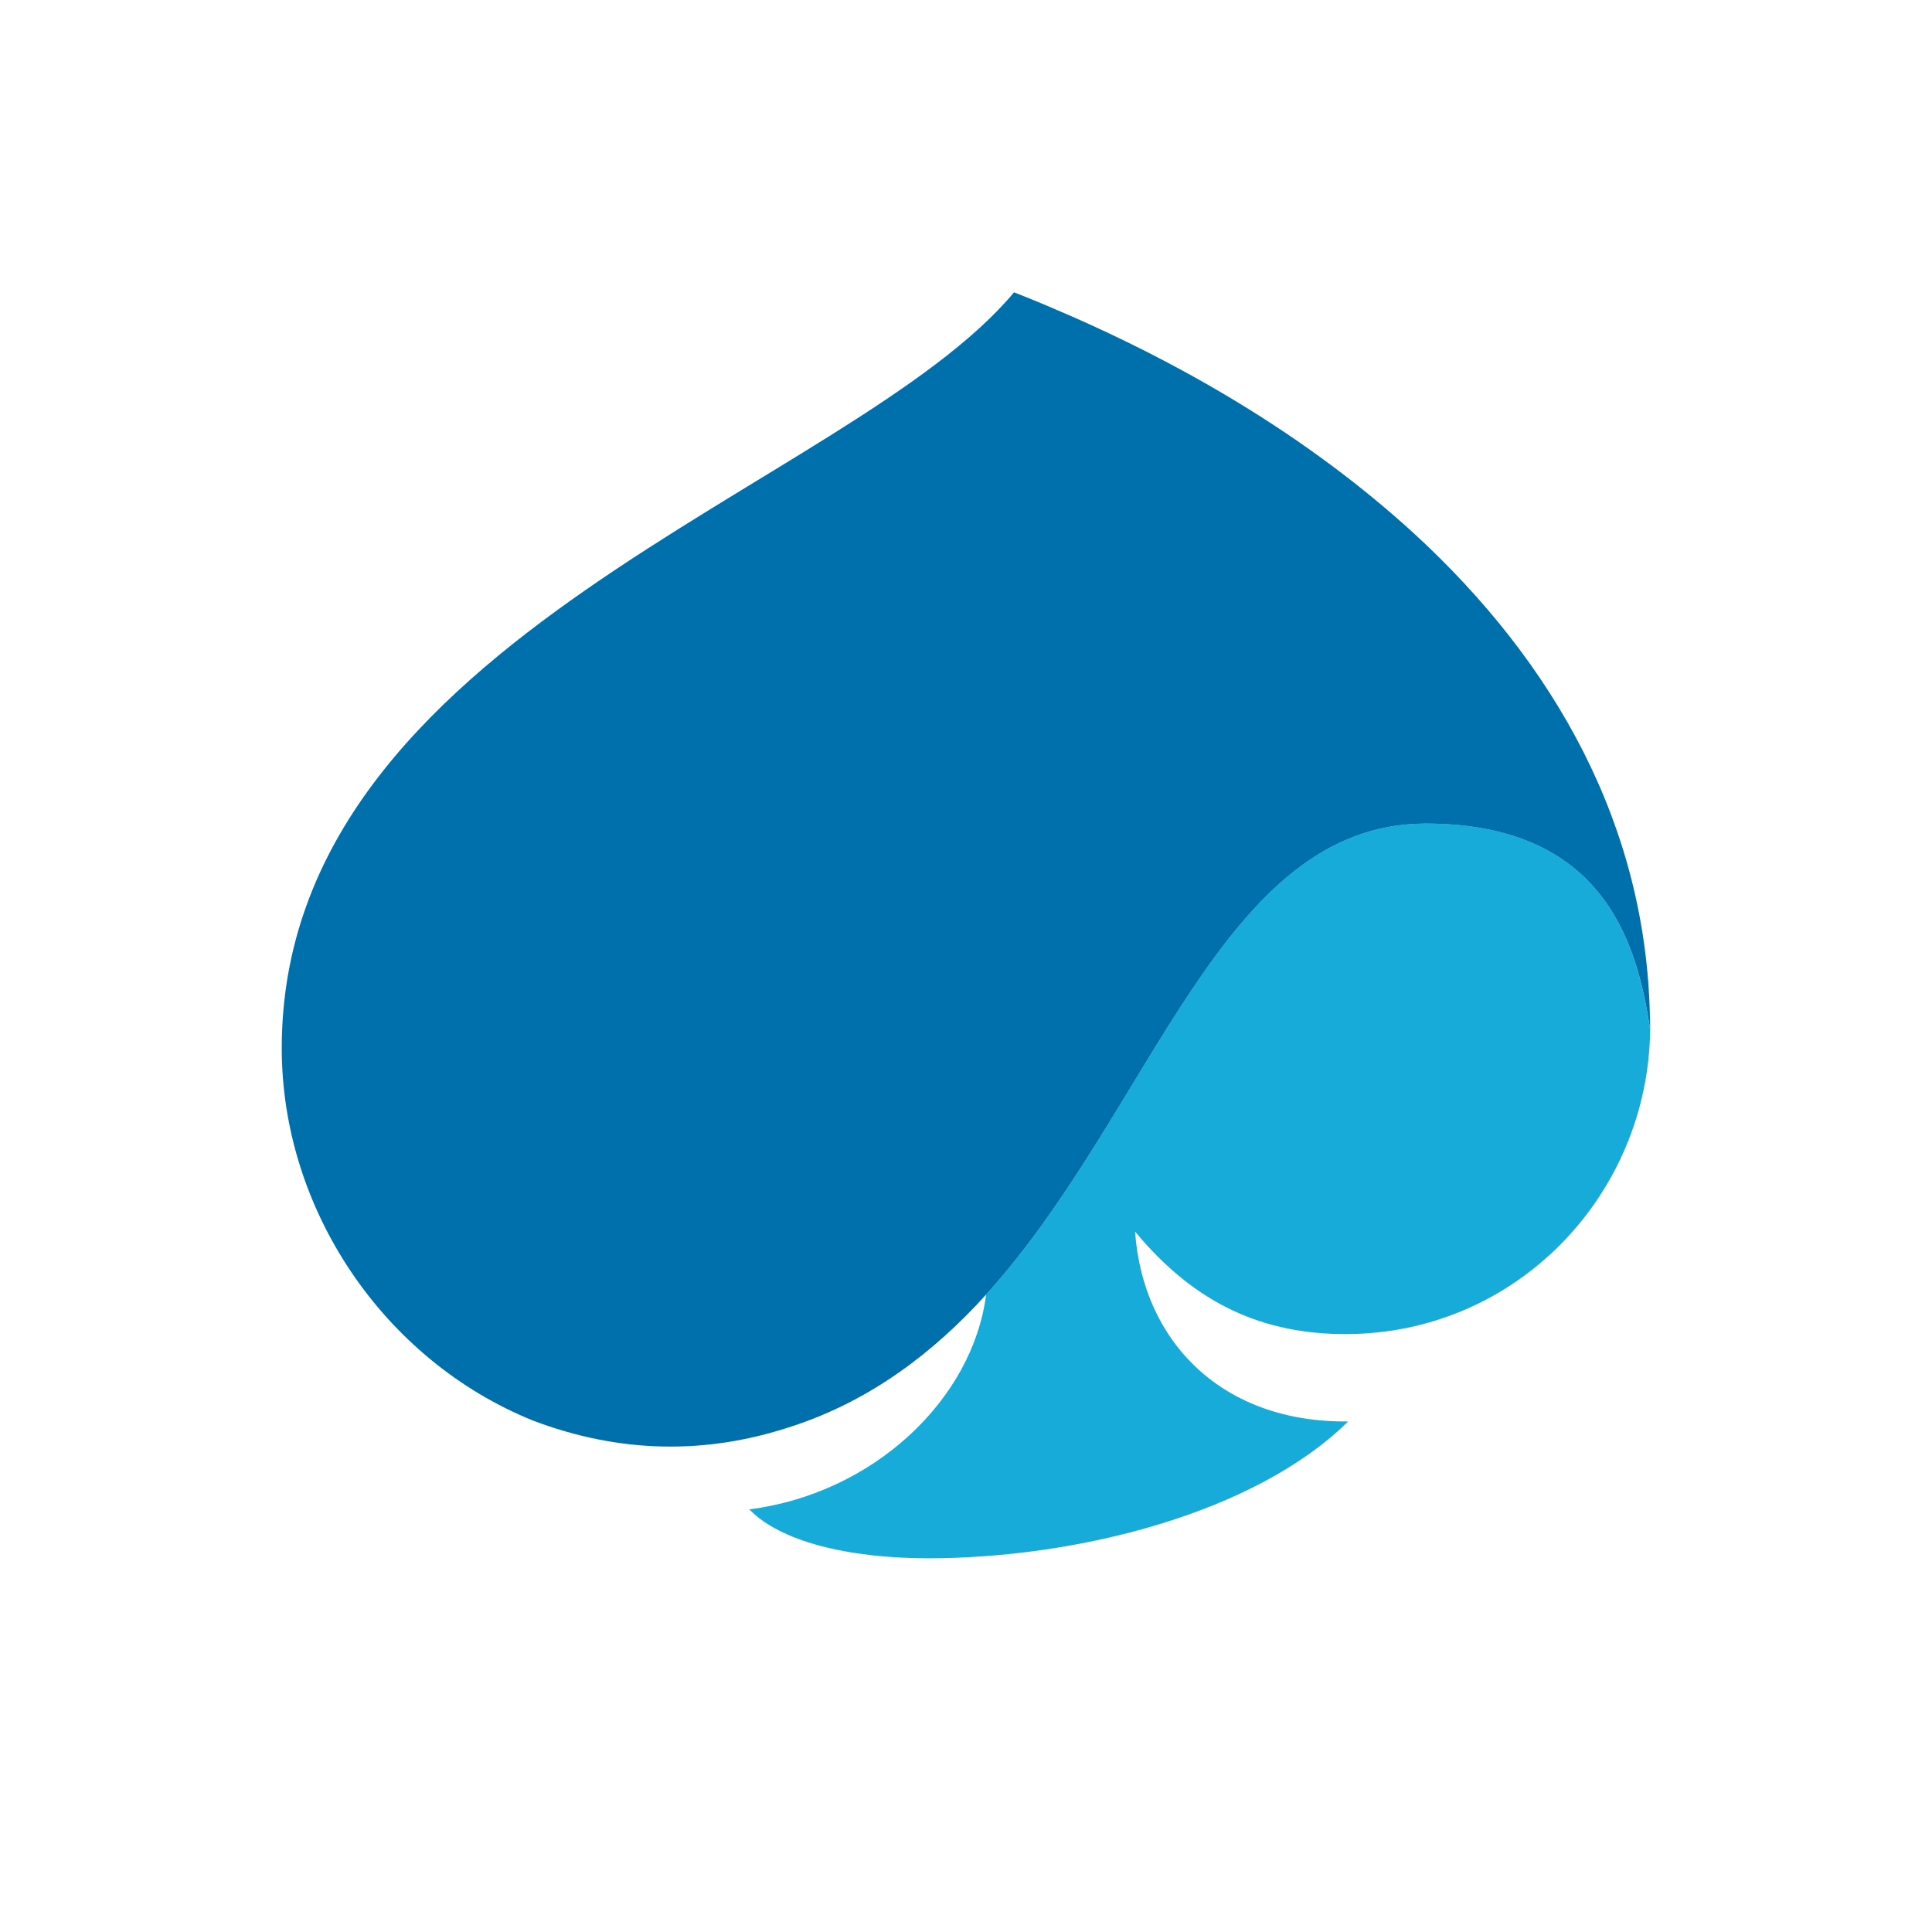 <?xml version="1.0" encoding="UTF-8"?>
<svg width="48px" height="48px" viewBox="0 0 48 48" version="1.1" xmlns="http://www.w3.org/2000/svg" xmlns:xlink="http://www.w3.org/1999/xlink">
    <title>Avatar_Spade</title>
    <g id="Symbols" stroke="none" stroke-width="1" fill="none" fill-rule="evenodd">
        <g id="Avatar_Spade" transform="translate(-62, 0)">
            <g transform="translate(62, 0)">
                <circle id="Oval-Copy" cx="24" cy="24" r="24"></circle>
                <g id="Group" transform="translate(7, 6)">
                    <g id="Group" transform="translate(0, 1.262)">
                        <path d="M26.425,25.883 C30.674,25.883 33.957,22.418 33.998,18.311 C33.703,16.517 33.077,13.199 28.422,13.199 C23.333,13.199 21.646,20.315 17.5,24.9 C17.166,27.51 14.702,29.844 11.617,30.238 C12.374,31.027 14.053,31.453 16.058,31.453 C19.726,31.453 24.17,30.348 26.495,28.053 C23.392,28.093 21.396,26.1 21.2,23.335 C22.714,25.169 24.424,25.883 26.425,25.883" id="Fill-1" fill="#17ABDA"></path>
                        <path d="M33.992,18.01 C33.899,13.236 31.628,9.205 28.129,5.99 C25.469,3.56 22.311,1.719 18.999,0.328 C18.734,0.216 18.466,0.107 18.196,0.001 C18.196,0.001 18.194,0.001 18.194,0 C14.119,4.889 0,8.536 0,18.78 C0,22.785 2.53,26.53 6.242,28.032 C8.393,28.846 10.546,28.891 12.702,28.166 C14.615,27.538 16.191,26.35 17.501,24.9 C21.647,20.315 23.334,13.2 28.422,13.2 C33.076,13.2 33.704,16.518 34,18.311 C34,18.306 33.998,18.182 33.992,18.01" id="Fill-9" fill="#0070AD"></path>
                    </g>
                </g>
            </g>
        </g>
    </g>
</svg>